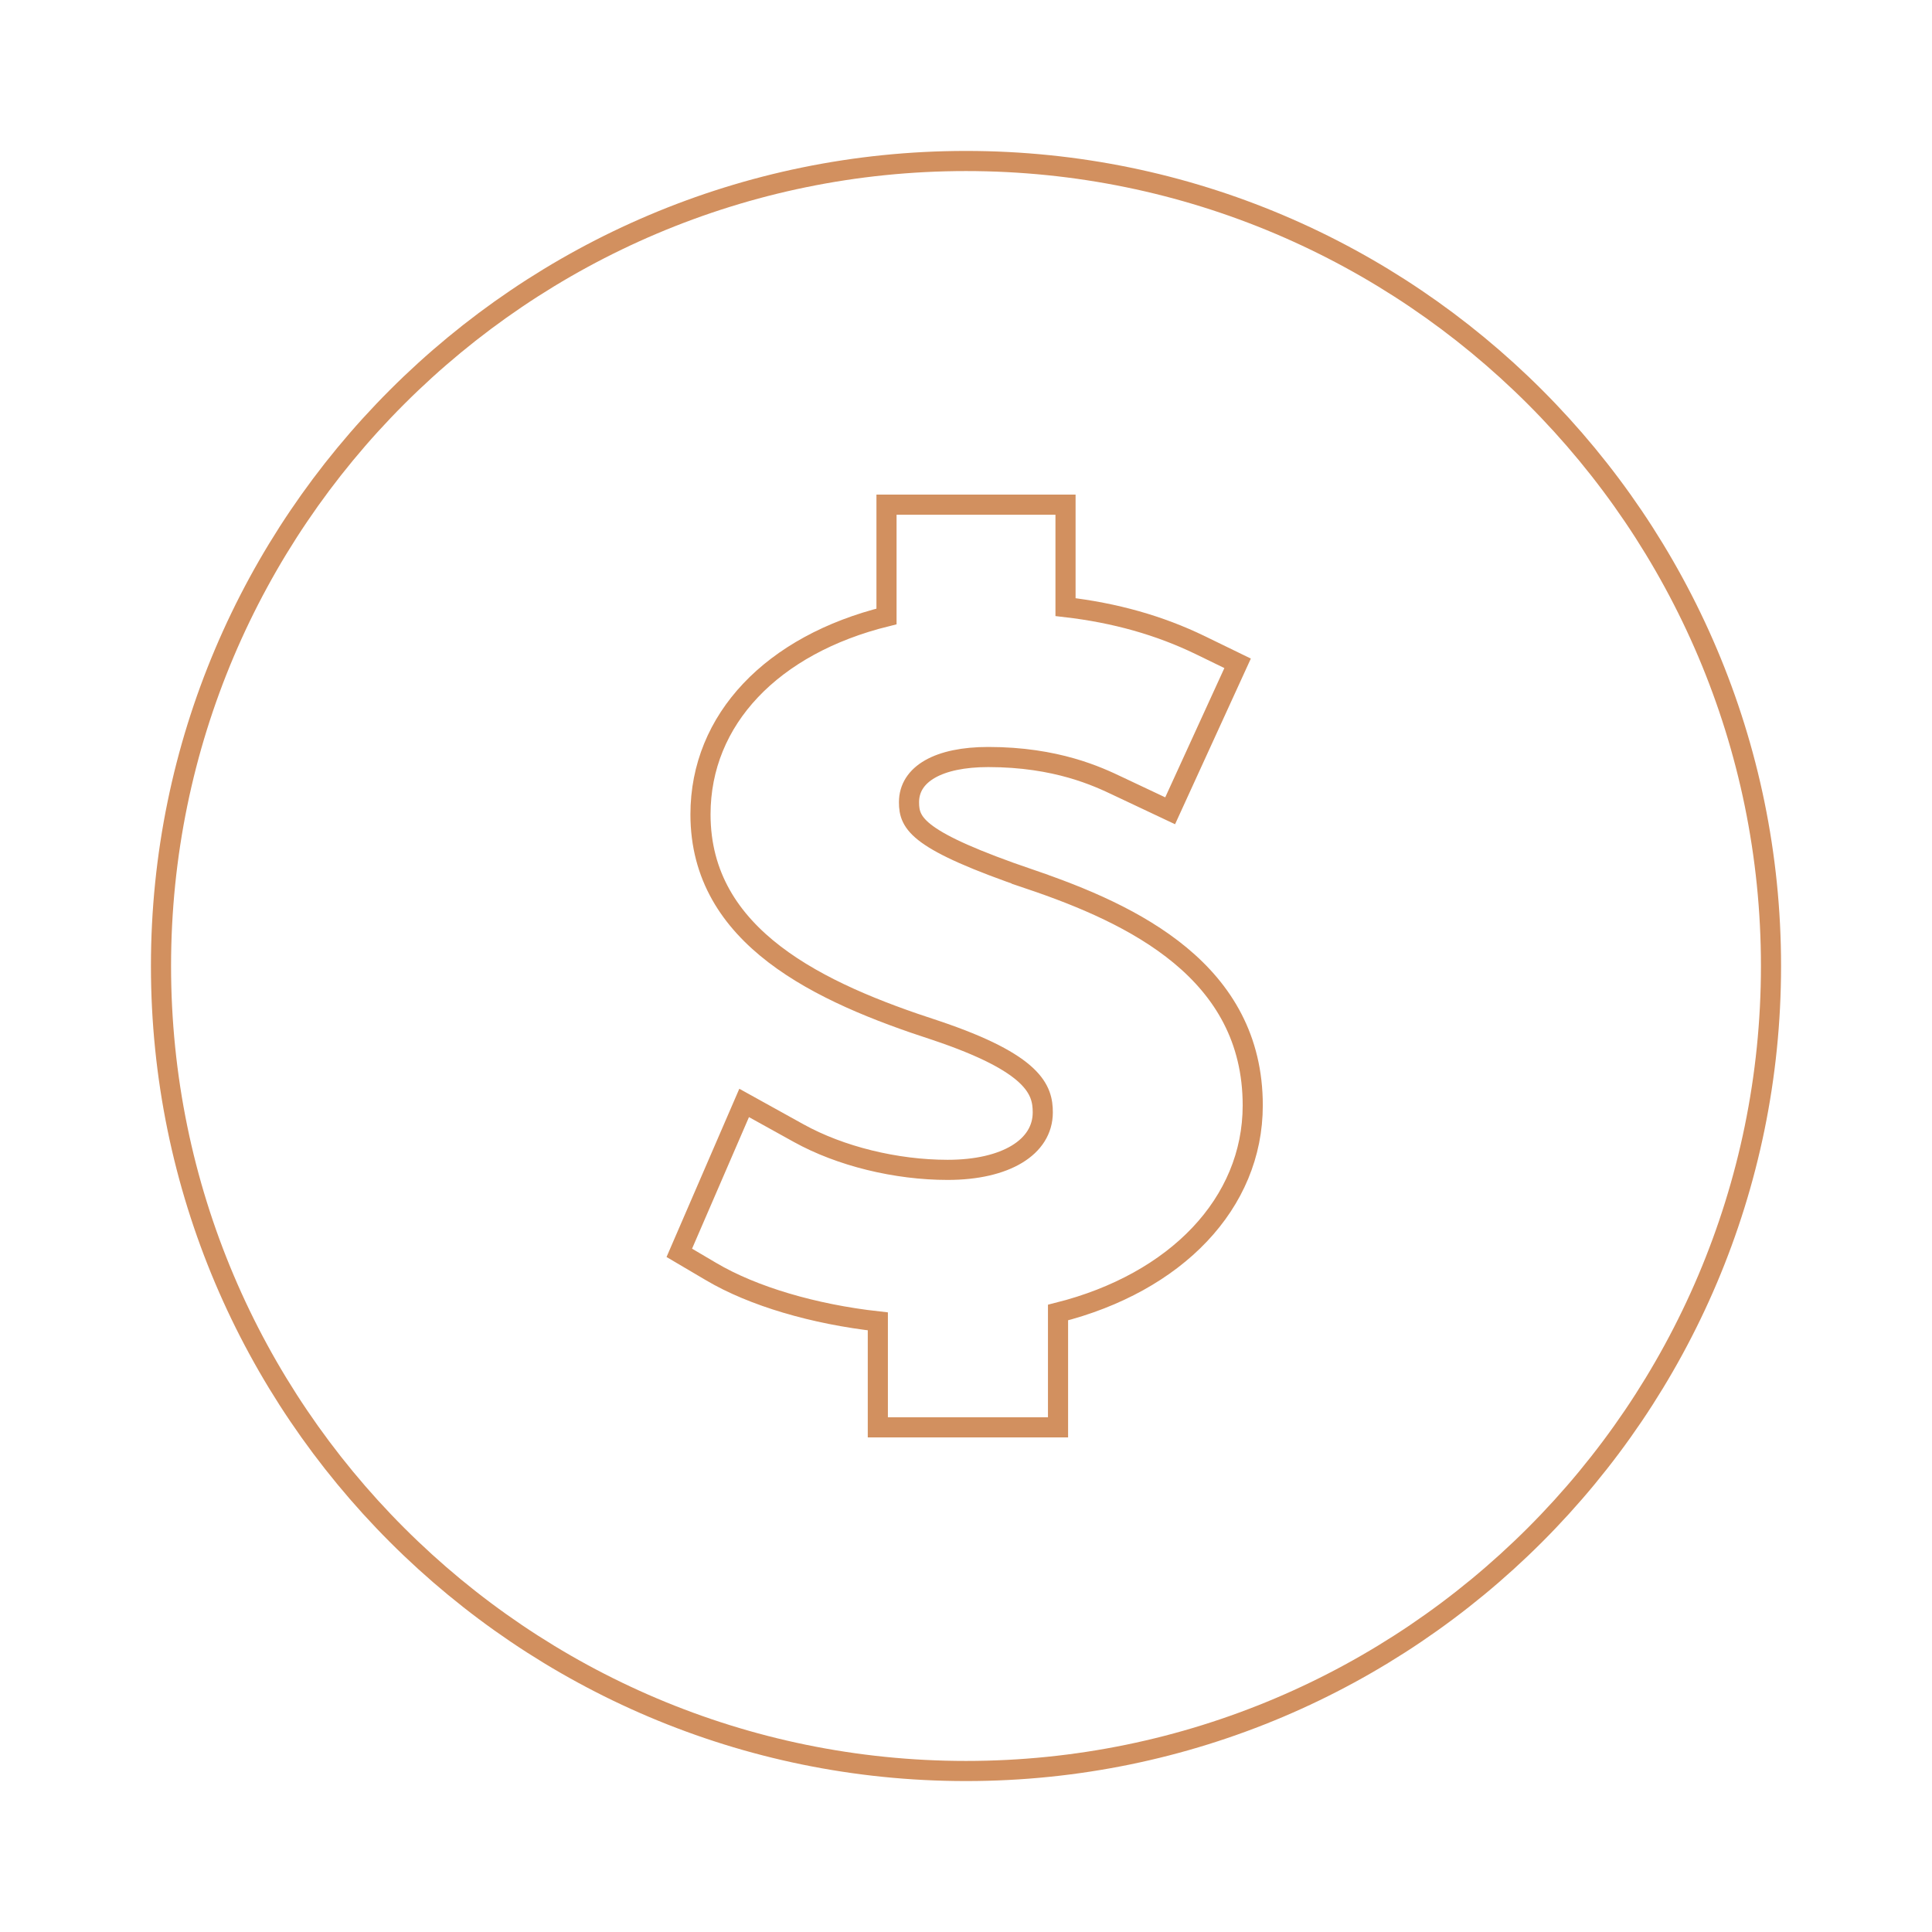 <?xml version="1.0" encoding="UTF-8"?>
<svg width="3600pt" height="3600pt" version="1.1" viewBox="0 0 3600 3600" xmlns="http://www.w3.org/2000/svg">
 <g fill="none" stroke="#d2905f" stroke-miterlimit="10">
  <path transform="scale(37.5)" d="m51.184 43.692c-5.596-1.919-6.016-2.759-6.016-3.831 0-1.403 1.475-2.245 3.938-2.245 3.395 0 5.453 0.976 6.45 1.451l2.588 1.221 3.352-7.328-1.855-0.903c-2.02-0.979-4.222-1.603-6.696-1.89v-5.091l-8.895 1.04e-4v5.555c-5.681 1.405-9.243 5.113-9.243 9.836 0 6.113 5.925 8.863 11.686 10.732 4.917 1.65 5.322 2.965 5.322 4.076 0 1.732-1.852 2.855-4.728 2.855-2.563 0-5.33-0.676-7.4-1.824l-2.711-1.502-3.222 7.449 1.571 0.926c2.088 1.238 5.124 2.125 8.294 2.479v5.266h8.954v-5.705c5.87-1.477 9.675-5.43 9.675-10.293 0.002-6.647-5.918-9.494-11.064-11.234z"/>
  <path transform="scale(37.5)" d="m48 88c-22.056 0-40-17.943-40-40 0-22.056 17.944-40 40-40 22.057 0 40 17.944 40 40 0 22.057-17.943 40-40 40z"/>
 </g>
</svg>
